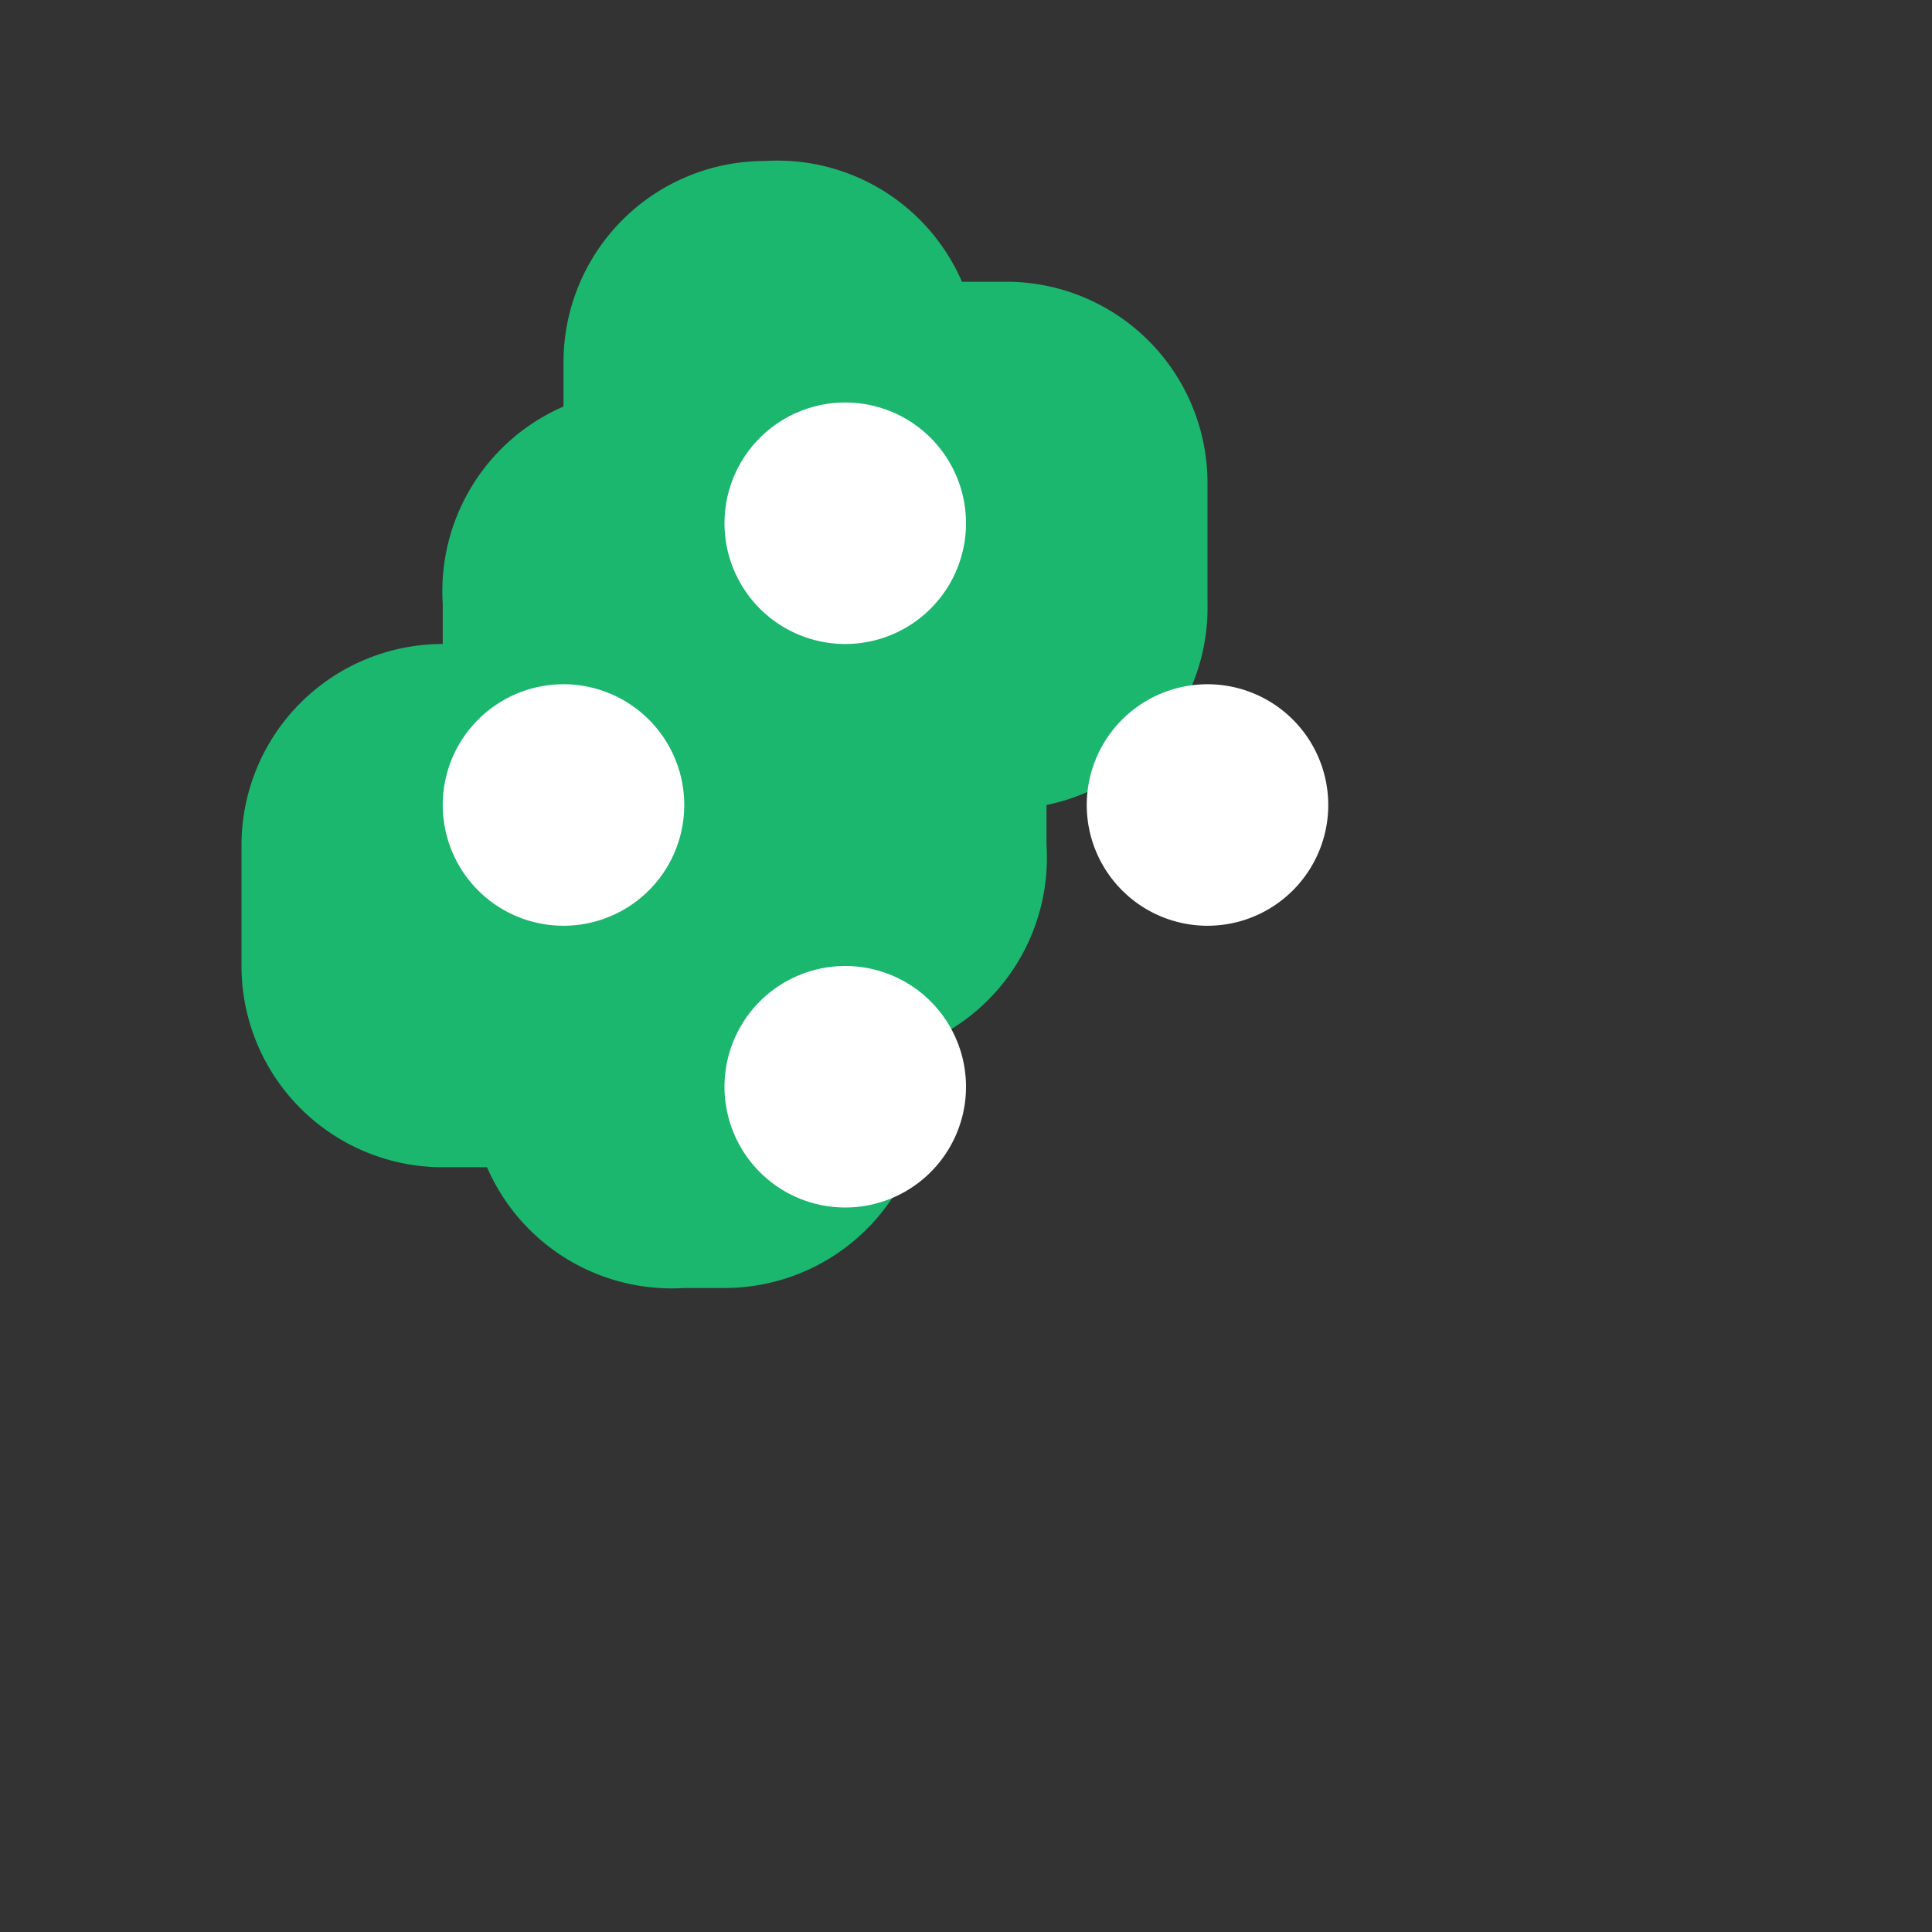 <svg width="32" height="32" viewBox="0 0 24 24" fill="none" xmlns="http://www.w3.org/2000/svg">
  <rect x="0" y="0" width="24" height="24" fill="#333333" stroke="none"/>
  <path d="M9.5 2A2.5 2.5 0 0 0 7 4.5v.55a2.5 2.5 0 0 0-1.5 2.45v.5A2.5 2.5 0 0 0 3 10.5V12a2.5 2.5 0 0 0 2.5 2.5h.55a2.5 2.5 0 0 0 2.45 1.5h.5a2.5 2.5 0 0 0 2.5-2.5v-.55a2.5 2.5 0 0 0 1.5-2.45v-.5A2.5 2.5 0 0 0 15 7.5V6a2.5 2.5 0 0 0-2.5-2.5h-.55A2.5 2.5 0 0 0 9.5 2Z" fill="#1BB76E"/>
  <path d="M12 6.5a1.5 1.5 0 1 1-3 0 1.5 1.5 0 0 1 3 0Z" fill="white"/>
  <path d="M16.5 10a1.5 1.5 0 1 1-3 0 1.5 1.5 0 0 1 3 0Z" fill="white"/>
  <path d="M12 13.5a1.5 1.5 0 1 1-3 0 1.5 1.5 0 0 1 3 0Z" fill="white"/>
  <path d="M8.5 10a1.5 1.5 0 1 1-3 0 1.5 1.5 0 0 1 3 0Z" fill="white"/>
</svg>